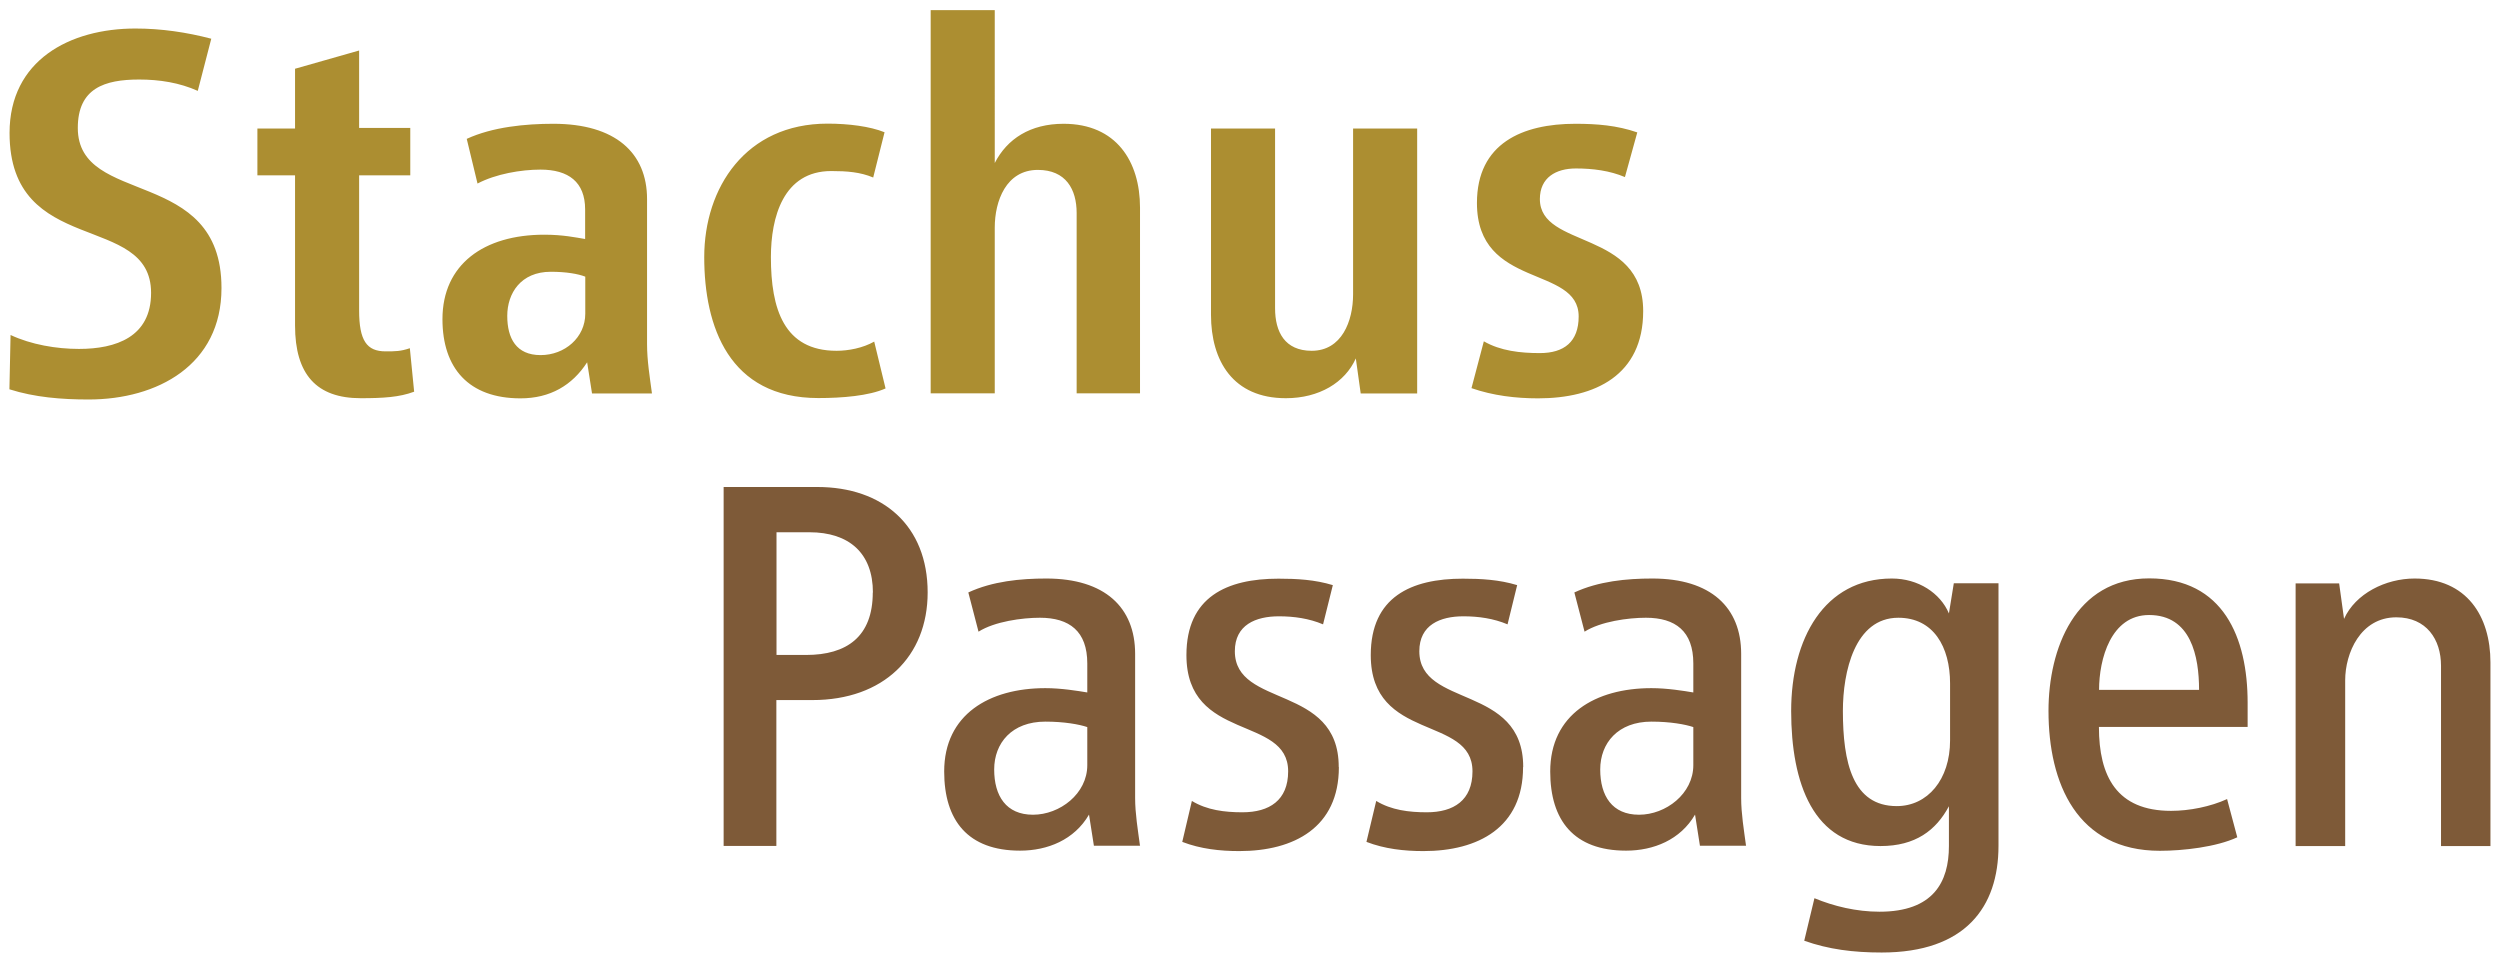 <?xml version="1.0" encoding="UTF-8"?>
<svg xmlns="http://www.w3.org/2000/svg" width="174" height="67" version="1.1" viewBox="0 0 174 67">
  <defs>
    <style>
      .st0 {
        fill: #ac8e31;
      }

      .st1 {
        fill: #7e5a38;
      }
    </style>
  </defs>
  <path class="st0" d="M15.415,20.035c0-8.5-10-5.62-10-11.13,0-2.77,1.87-3.37,4.27-3.37,1.42,0,2.81.22,4.08.79l.94-3.63c-1.72-.45-3.48-.71-5.28-.71C4.855,1.985.665,4.195.665,9.255c0,8.69,9.85,5.47,9.85,11.13,0,3.07-2.44,3.9-5.02,3.9-1.57,0-3.33-.3-4.76-.97l-.08,3.78c1.76.56,3.63.71,5.51.71,4.79,0,9.25-2.4,9.25-7.75h0v-.02ZM28.825,27.265l-.3-3.03c-.64.22-1.01.22-1.69.22-1.31,0-1.84-.75-1.84-2.85v-9.4h3.56v-3.3h-3.56V3.515l-4.46,1.27v4.16h-2.62v3.26h2.62v10.45c0,3.41,1.5,5.06,4.57,5.06,1.57,0,2.7-.07,3.71-.45h.01ZM45.375,27.375c-.15-1.12-.34-2.29-.34-3.41v-10.11c0-3.22-2.21-5.24-6.52-5.24-1.95,0-4.23.22-6.03,1.05l.75,3.11c1.27-.67,3.03-.97,4.38-.97,1.95,0,3.11.86,3.11,2.77v2.06c-.67-.11-1.54-.3-2.85-.3-4.19,0-7.08,2.06-7.08,5.88,0,3.41,1.83,5.51,5.43,5.51,2.06,0,3.6-.9,4.64-2.51l.34,2.17h4.16l.01-.01ZM40.735,21.835c0,1.65-1.42,2.88-3.11,2.88s-2.32-1.16-2.32-2.73.94-3.07,3.03-3.07c1.09,0,1.91.15,2.4.34v2.58h0ZM61.635,27.035l-.79-3.26c-.79.45-1.8.64-2.62.64-3.67,0-4.57-2.92-4.57-6.52,0-2.77.86-5.99,4.2-5.99,1.09,0,2.02.07,2.92.45l.79-3.15c-1.01-.41-2.51-.6-3.97-.6-5.69,0-8.58,4.46-8.58,9.29s1.72,9.81,7.94,9.81c1.65,0,3.52-.15,4.68-.67h0ZM79.345,27.375v-12.92c0-3.22-1.65-5.84-5.32-5.84-2.32,0-3.93,1.05-4.79,2.73V.705h-4.46v26.67h4.46v-11.54c0-1.84.79-4.01,3-4.01,1.95,0,2.7,1.35,2.7,3v12.55h4.42-.01ZM98.635,27.375V8.945h-4.46v11.54c0,1.87-.79,3.93-2.88,3.93-1.87,0-2.55-1.31-2.55-2.96v-12.51h-4.46v12.96c0,3.22,1.54,5.81,5.21,5.81,2.32,0,4.12-1.09,4.87-2.77l.34,2.44h3.93v-.01ZM114.365,21.645c0-5.69-7.19-4.31-7.19-7.79,0-1.5,1.12-2.13,2.51-2.13,1.16,0,2.36.15,3.41.6l.86-3.11c-1.42-.49-2.81-.6-4.31-.6-3.67,0-6.85,1.35-6.85,5.51,0,6.03,7.08,4.31,7.08,7.9,0,1.76-1.01,2.55-2.7,2.55-1.35,0-2.74-.15-3.9-.82l-.86,3.26c1.5.52,3.07.71,4.64.71,3.97,0,7.31-1.61,7.31-6.07h0v-.01Z"/>
  <path class="st1" d="M64.565,41.235c0-4.64-3.11-7.34-7.68-7.34h-6.52v24.98h3.67v-10.15h2.51c4.94,0,8.02-3.03,8.02-7.49h0ZM60.745,41.235c0,3.07-1.8,4.35-4.64,4.35h-2.06v-8.54h2.29c2.77,0,4.42,1.46,4.42,4.2h0l-.01-.01ZM79.345,58.875c-.15-1.12-.34-2.25-.34-3.33v-10.04c0-3.22-2.1-5.24-6.18-5.24-1.8,0-3.75.19-5.43.97l.71,2.73c1.12-.71,3.04-.97,4.27-.97,2.06,0,3.3.94,3.3,3.18v2.02c-.67-.11-1.8-.3-2.92-.3-3.9,0-7.04,1.83-7.04,5.8,0,3.41,1.65,5.51,5.28,5.51,1.91,0,3.78-.75,4.8-2.51l.34,2.17h3.22l-.01.01ZM75.675,53.255c0,1.99-1.91,3.45-3.78,3.45s-2.7-1.31-2.7-3.15,1.23-3.33,3.56-3.33c1.31,0,2.36.19,2.92.38v2.66h0v-.01ZM93.175,53.375c0-5.77-7.23-4.08-7.23-8.05,0-1.84,1.46-2.43,3.07-2.43,1.05,0,2.1.15,3.07.56l.68-2.73c-1.24-.38-2.51-.45-3.78-.45-3.6,0-6.41,1.27-6.41,5.32,0,6.07,7.08,4.16,7.08,8.09,0,2.02-1.31,2.85-3.18,2.85-1.24,0-2.47-.15-3.52-.79l-.67,2.85c1.27.49,2.62.64,3.97.64,3.82,0,6.93-1.65,6.93-5.84h0l-.01-.02ZM106.015,53.375c0-5.77-7.23-4.08-7.23-8.05,0-1.84,1.46-2.43,3.07-2.43,1.05,0,2.1.15,3.07.56l.67-2.73c-1.24-.38-2.51-.45-3.78-.45-3.6,0-6.41,1.27-6.41,5.32,0,6.07,7.08,4.16,7.08,8.09,0,2.02-1.31,2.85-3.18,2.85-1.24,0-2.47-.15-3.52-.79l-.68,2.85c1.27.49,2.62.64,3.97.64,3.82,0,6.93-1.65,6.93-5.84h0l.01-.02ZM121.525,58.875c-.15-1.12-.34-2.25-.34-3.33v-10.04c0-3.22-2.1-5.24-6.18-5.24-1.8,0-3.75.19-5.43.97l.71,2.73c1.12-.71,3.03-.97,4.27-.97,2.06,0,3.3.94,3.3,3.18v2.02c-.67-.11-1.8-.3-2.92-.3-3.89,0-7.04,1.83-7.04,5.8,0,3.41,1.65,5.51,5.28,5.51,1.91,0,3.78-.75,4.8-2.51l.34,2.17h3.22l-.01.01ZM117.855,53.255c0,1.99-1.91,3.45-3.78,3.45s-2.7-1.31-2.7-3.15,1.24-3.33,3.56-3.33c1.31,0,2.36.19,2.92.38v2.66h0v-.01ZM139.095,58.875v-18.28h-3.11l-.34,2.1c-.6-1.42-2.14-2.43-3.97-2.43-4.72,0-7.01,4.2-7.01,9.22s1.54,9.4,6.22,9.4c2.43,0,3.86-1.09,4.76-2.77v2.77c0,2.51-1.09,4.57-4.83,4.57-1.61,0-3.18-.38-4.53-.94l-.71,2.96c1.69.6,3.41.82,5.39.82,5.81,0,8.13-3.15,8.13-7.42h0ZM135.725,51.535c0,2.73-1.57,4.57-3.71,4.57-3.07,0-3.75-3.03-3.75-6.63,0-2.7.82-6.48,3.86-6.48,2.44,0,3.6,2.02,3.6,4.57v3.97h0ZM156.435,50.595v-1.69c0-4.53-1.69-8.65-6.85-8.65s-7.01,4.91-7.01,9.22c0,5.06,1.99,9.74,7.75,9.74,1.61,0,3.93-.26,5.39-.94l-.71-2.66c-1.16.53-2.62.82-3.9.82-3.78,0-5.02-2.4-5.02-5.84h10.35ZM153.065,48.015h-6.97c0-2.14.82-5.21,3.48-5.21,2.92,0,3.48,2.88,3.48,5.21h.01ZM173.335,58.875v-12.77c0-3.22-1.65-5.84-5.28-5.84-2.02,0-4.12,1.05-4.91,2.81l-.34-2.47h-3.03v18.28h3.45v-11.54c0-1.87,1.05-4.38,3.56-4.38,2.1,0,3.11,1.54,3.11,3.37v12.55h3.45l-.01-.01Z"/>
</svg>